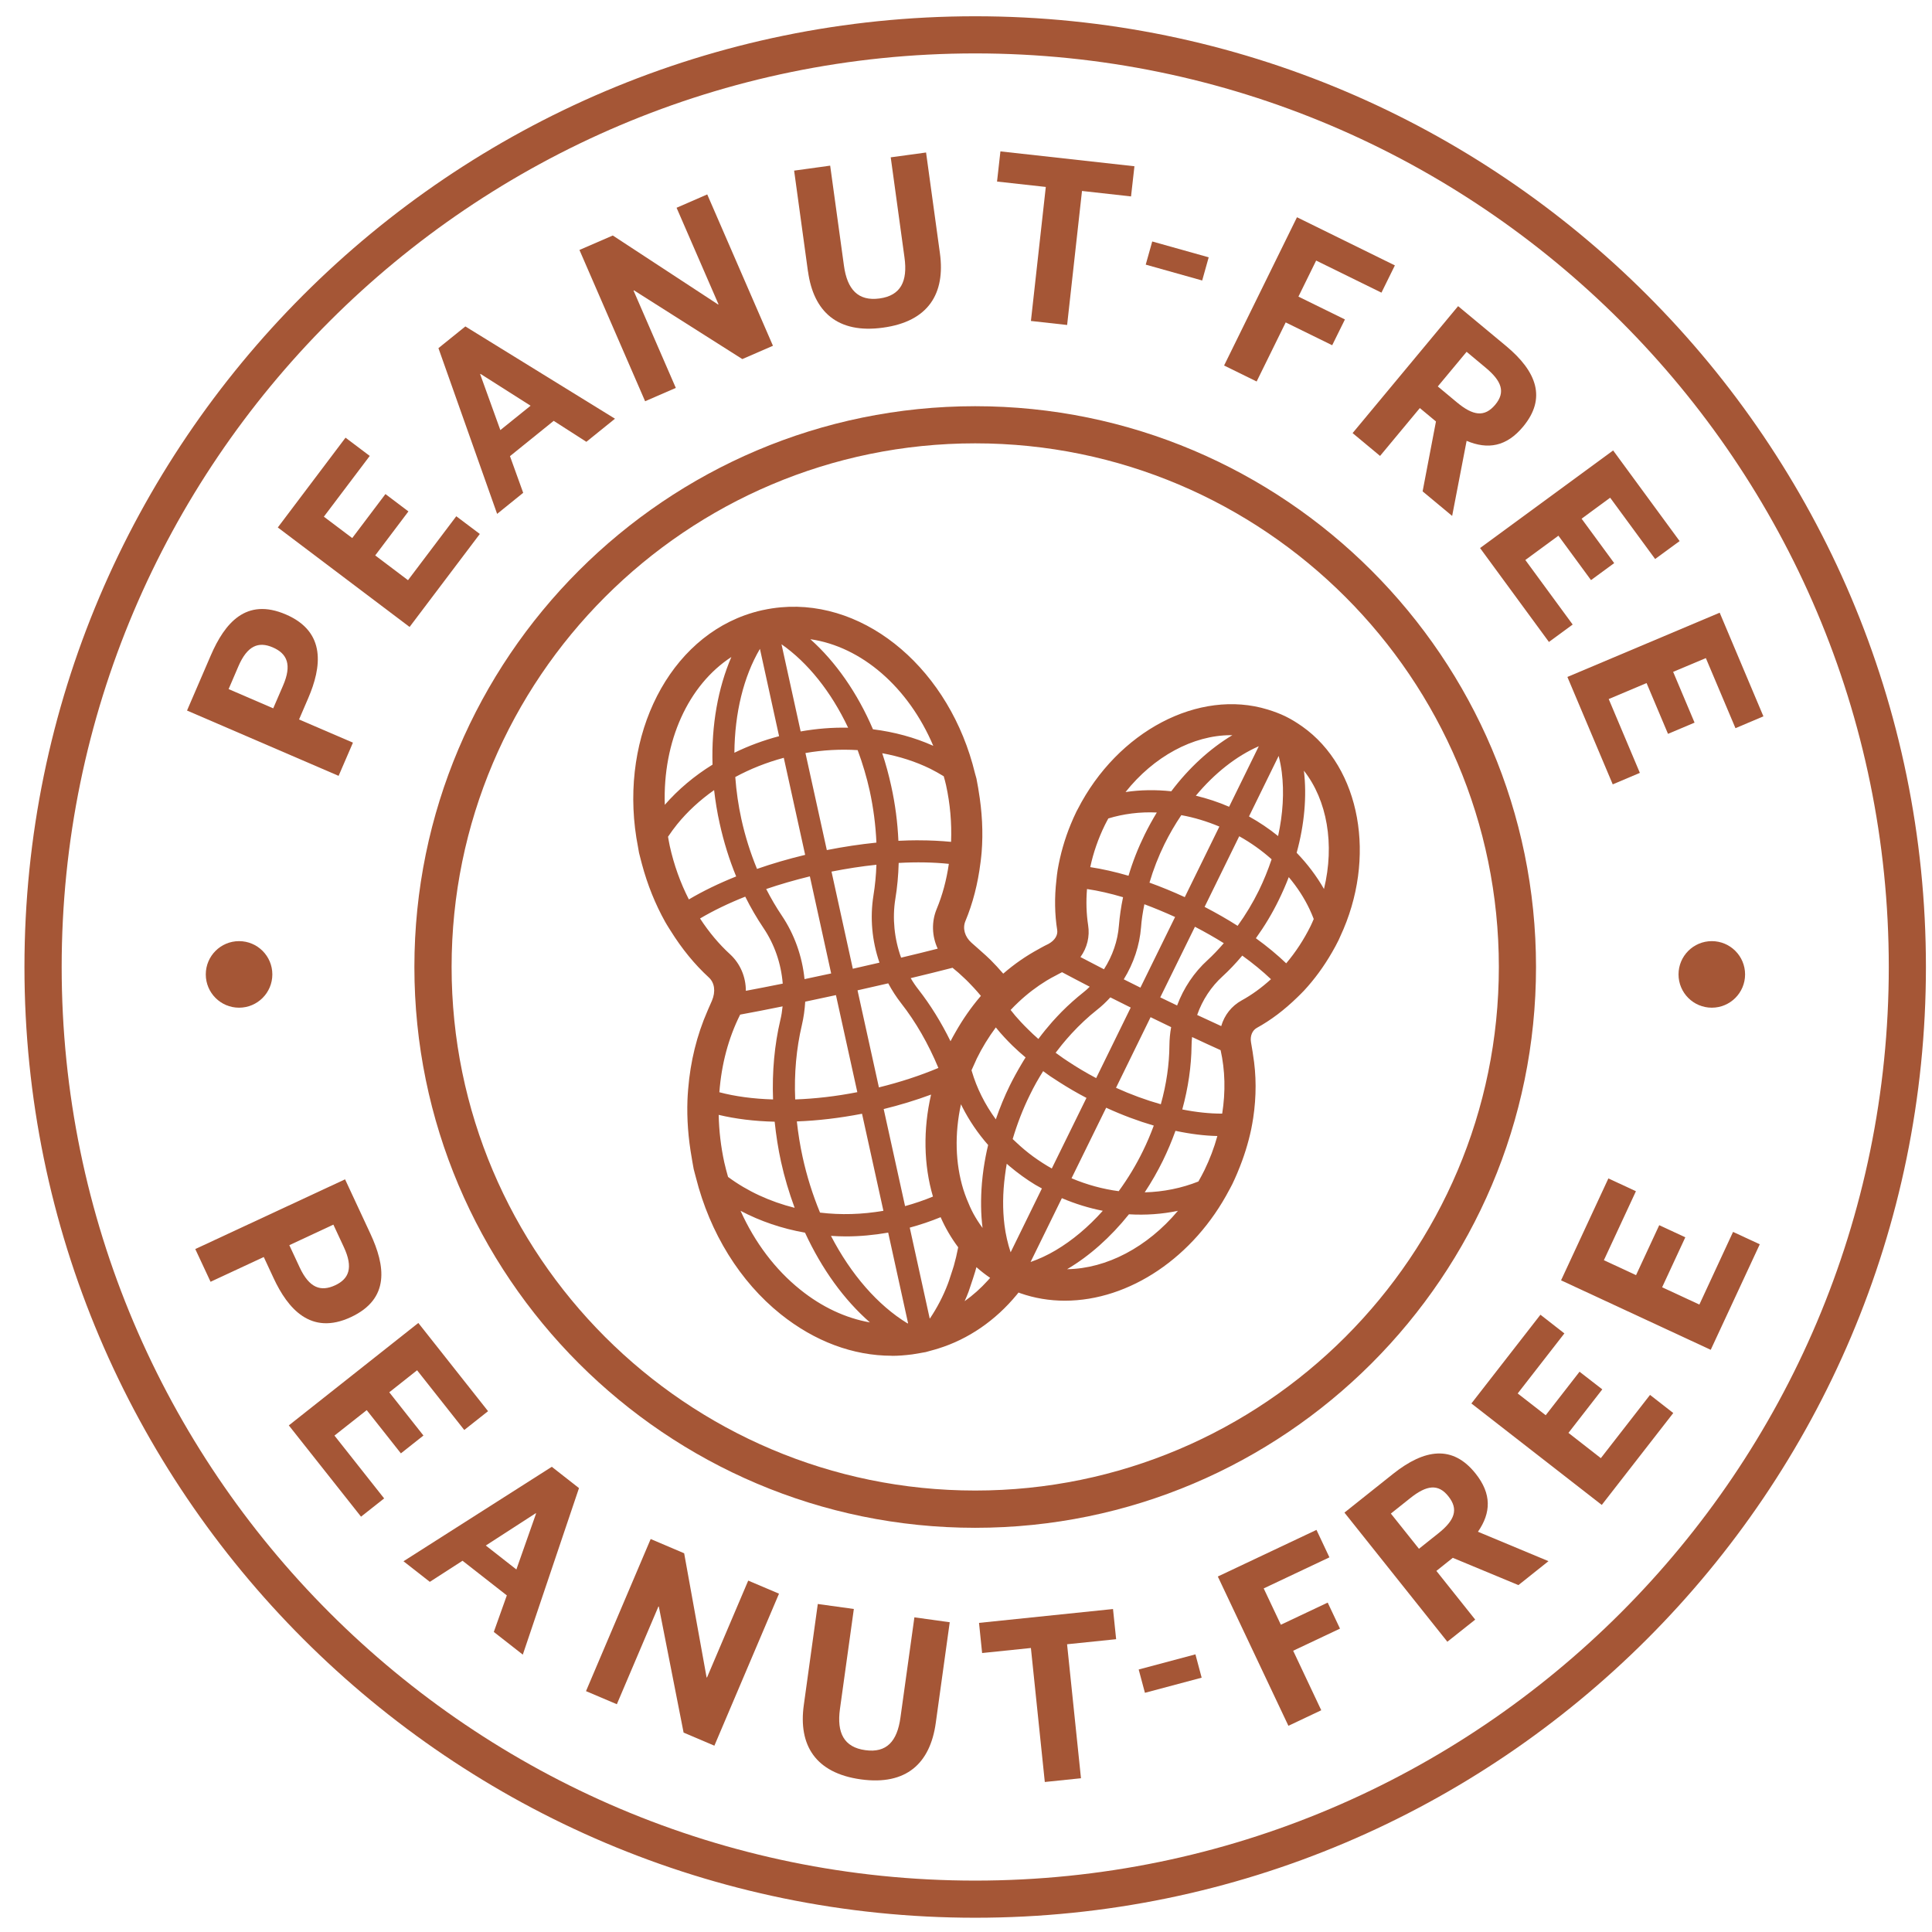 <svg xmlns="http://www.w3.org/2000/svg" fill="none" viewBox="0 0 76 76" height="76" width="76">
<g id="Group">
<path fill="#A55636" d="M38.362 75.439C17.74 75.439 0.962 58.661 0.962 38.039C0.962 17.418 17.74 0.64 38.362 0.64C58.983 0.64 75.761 17.418 75.761 38.039C75.761 58.661 58.983 75.439 38.362 75.439ZM38.362 2.101C18.546 2.101 2.426 18.224 2.426 38.039C2.426 57.855 18.549 73.978 38.362 73.978C58.175 73.978 74.3 57.855 74.3 38.039C74.3 18.224 58.177 2.101 38.362 2.101Z" id="Vector"></path>
<path fill="#A55636" d="M38.362 60.1C26.196 60.1 16.301 50.205 16.301 38.039C16.301 25.874 26.196 15.979 38.362 15.979C50.527 15.979 60.423 25.874 60.423 38.039C60.423 50.205 50.527 60.1 38.362 60.1ZM38.362 17.44C27.005 17.44 17.765 26.68 17.765 38.037C17.765 49.394 27.005 58.634 38.362 58.634C49.719 58.634 58.961 49.394 58.961 38.037C58.961 26.68 49.722 17.44 38.362 17.44Z" id="Vector_2"></path>
<g id="Group_2">
<path fill="#A55636" d="M7.687 49.132L13.574 46.392L14.57 48.531C15.155 49.788 15.354 51.089 13.802 51.813C12.219 52.551 11.315 51.462 10.765 50.284L10.376 49.448L8.283 50.422L7.682 49.135L7.687 49.132ZM11.38 48.98L11.791 49.862C12.167 50.665 12.616 50.822 13.182 50.561C13.732 50.305 13.903 49.867 13.525 49.056L13.114 48.174L11.38 48.983V48.98Z" id="Vector_3"></path>
<path fill="#A55636" d="M11.361 56.072L16.456 52.042L19.199 55.512L18.263 56.252L16.407 53.903L15.313 54.769L16.657 56.47L15.77 57.172L14.426 55.471L13.157 56.472L15.111 58.944L14.202 59.662L11.358 56.067L11.361 56.072Z" id="Vector_4"></path>
<path fill="#A55636" d="M15.874 61.415L21.706 57.7L22.776 58.538L20.566 65.089L19.425 64.196L19.937 62.759L18.195 61.396L16.908 62.226L15.871 61.415H15.874ZM19.11 60.797L20.313 61.739L21.088 59.537L21.075 59.526L19.11 60.797Z" id="Vector_5"></path>
<path fill="#A55636" d="M23.054 66.52L25.596 60.541L26.913 61.102L27.795 65.982L27.811 65.99L29.433 62.177L30.644 62.691L28.102 68.671L26.891 68.156L25.917 63.2L25.901 63.195L24.265 67.04L23.054 66.526V66.52Z" id="Vector_6"></path>
<path fill="#A55636" d="M31.62 67.07L32.17 63.097L33.588 63.293L33.041 67.231C32.913 68.162 33.196 68.733 34.04 68.847C34.876 68.964 35.295 68.499 35.422 67.56L35.97 63.622L37.36 63.815L36.81 67.781C36.59 69.362 35.654 70.243 33.863 69.996C32.072 69.748 31.4 68.643 31.62 67.07Z" id="Vector_7"></path>
<path fill="#A55636" d="M41.1 70.099L40.553 64.828L38.634 65.026L38.512 63.84L43.783 63.295L43.906 64.482L41.976 64.681L42.523 69.952L41.1 70.099Z" id="Vector_8"></path>
<path fill="#A55636" d="M45.038 66.589L44.793 65.674L47.025 65.078L47.27 65.995L45.038 66.591V66.589Z" id="Vector_9"></path>
<path fill="#A55636" d="M50.682 67.887L47.906 62.016L51.787 60.182L52.296 61.262L49.711 62.484L50.386 63.913L52.228 63.042L52.712 64.066L50.87 64.936L51.975 67.277L50.682 67.889V67.887Z" id="Vector_10"></path>
<path fill="#A55636" d="M56.934 64.58L52.887 59.502L54.794 57.983C56.044 56.987 57.146 56.837 58.044 57.964C58.684 58.767 58.656 59.507 58.139 60.255L60.913 61.412L59.731 62.354L57.149 61.281L56.504 61.796L58.031 63.712L56.931 64.585L56.934 64.58ZM55.818 60.925L56.58 60.318C57.225 59.804 57.386 59.374 56.974 58.859C56.577 58.358 56.12 58.418 55.475 58.933L54.713 59.54L55.818 60.925Z" id="Vector_11"></path>
<path fill="#A55636" d="M63.008 59.199L57.881 55.209L60.597 51.718L61.539 52.453L59.702 54.815L60.804 55.672L62.135 53.96L63.03 54.654L61.699 56.366L62.973 57.36L64.908 54.872L65.822 55.585L63.008 59.202V59.199Z" id="Vector_12"></path>
<path fill="#A55636" d="M67.295 53.098L61.408 50.365L63.27 46.356L64.353 46.86L63.093 49.573L64.358 50.161L65.27 48.196L66.296 48.672L65.384 50.638L66.849 51.318L68.174 48.46L69.225 48.947L67.295 53.1V53.098Z" id="Vector_13"></path>
</g>
<g id="Group_3">
<path fill="#A55636" d="M13.32 30.52L7.357 27.951L8.291 25.784C8.841 24.511 9.679 23.496 11.249 24.173C12.852 24.865 12.64 26.263 12.128 27.456L11.764 28.302L13.884 29.214L13.32 30.52ZM10.748 27.864L11.135 26.968C11.486 26.155 11.304 25.714 10.729 25.466C10.174 25.227 9.731 25.39 9.377 26.212L8.993 27.107L10.748 27.864Z" id="Vector_14"></path>
<path fill="#A55636" d="M16.112 24.663L10.928 20.749L13.592 17.217L14.545 17.935L12.74 20.325L13.856 21.166L15.162 19.435L16.066 20.118L14.76 21.849L16.05 22.823L17.949 20.308L18.875 21.005L16.112 24.663Z" id="Vector_15"></path>
<path fill="#A55636" d="M19.555 20.213L17.247 13.695L18.306 12.841L24.192 16.471L23.066 17.38L21.781 16.555L20.061 17.944L20.581 19.386L19.558 20.213H19.555ZM19.683 16.918L20.872 15.96L18.902 14.708L18.888 14.719L19.683 16.92V16.918Z" id="Vector_16"></path>
<path fill="#A55636" d="M25.379 15.788L22.794 9.833L24.106 9.264L28.248 11.978L28.264 11.97L26.615 8.173L27.821 7.648L30.406 13.602L29.201 14.125L24.939 11.422L24.922 11.431L26.585 15.26L25.379 15.783V15.788Z" id="Vector_17"></path>
<path fill="#A55636" d="M31.784 10.685L31.239 6.712L32.657 6.516L33.199 10.454C33.327 11.384 33.754 11.855 34.598 11.741C35.433 11.627 35.711 11.066 35.58 10.127L35.039 6.189L36.429 5.999L36.974 9.961C37.191 11.542 36.527 12.645 34.736 12.889C32.946 13.137 32.001 12.255 31.786 10.682L31.784 10.685Z" id="Vector_18"></path>
<path fill="#A55636" d="M40.554 12.626L41.139 7.354L39.221 7.142L39.354 5.955L44.626 6.54L44.492 7.727L42.563 7.512L41.978 12.784L40.554 12.626Z" id="Vector_19"></path>
<path fill="#A55636" d="M45.07 10.41L45.326 9.499L47.547 10.122L47.291 11.034L45.07 10.41Z" id="Vector_20"></path>
<path fill="#A55636" d="M48.154 14.376L51.02 8.546L54.871 10.44L54.343 11.512L51.774 10.25L51.077 11.668L52.906 12.566L52.405 13.581L50.576 12.683L49.433 15.007L48.148 14.376H48.154Z" id="Vector_21"></path>
<path fill="#A55636" d="M53.205 17.04L57.358 12.043L59.236 13.603C60.466 14.623 60.836 15.674 59.916 16.782C59.261 17.571 58.529 17.693 57.693 17.342L57.124 20.295L55.962 19.329L56.487 16.58L55.853 16.052L54.288 17.935L53.208 17.037L53.205 17.04ZM56.561 15.203L57.309 15.826C57.943 16.354 58.398 16.425 58.82 15.919C59.231 15.426 59.075 14.991 58.441 14.463L57.693 13.839L56.558 15.203H56.561Z" id="Vector_22"></path>
<path fill="#A55636" d="M58.221 21.56L63.457 17.72L66.072 21.285L65.109 21.99L63.34 19.579L62.216 20.404L63.498 22.151L62.586 22.82L61.304 21.073L60.003 22.029L61.865 24.568L60.931 25.253L58.223 21.56H58.221Z" id="Vector_23"></path>
<path fill="#A55636" d="M61.661 26.628L67.648 24.102L69.368 28.179L68.269 28.645L67.104 25.888L65.817 26.429L66.66 28.427L65.615 28.868L64.772 26.87L63.283 27.499L64.508 30.403L63.441 30.855L61.658 26.631L61.661 26.628Z" id="Vector_24"></path>
</g>
<path fill="#A55636" d="M9.404 39.64C10.127 39.64 10.713 39.054 10.713 38.331C10.713 37.608 10.127 37.022 9.404 37.022C8.681 37.022 8.095 37.608 8.095 38.331C8.095 39.054 8.681 39.64 9.404 39.64Z" id="Vector_25"></path>
<path fill="#A55636" d="M67.338 39.64C68.061 39.64 68.647 39.054 68.647 38.331C68.647 37.608 68.061 37.022 67.338 37.022C66.615 37.022 66.029 37.608 66.029 38.331C66.029 39.054 66.615 39.64 67.338 39.64Z" id="Vector_26"></path>
<g id="Group_4">
<path fill="#A55636" d="M51.094 28.767C50.912 28.637 50.719 28.517 50.515 28.413C50.501 28.408 50.49 28.397 50.477 28.392C50.466 28.386 50.455 28.384 50.444 28.378C50.234 28.277 50.02 28.198 49.799 28.133C47.222 27.346 44.152 28.911 42.625 31.902C42.603 31.943 42.581 31.981 42.56 32.022C42.478 32.185 42.407 32.354 42.337 32.52C42.105 33.086 41.936 33.669 41.841 34.257C41.819 34.39 41.806 34.523 41.789 34.659C41.719 35.299 41.724 35.936 41.819 36.548C41.868 36.856 41.694 37.155 41.392 37.318C41.379 37.327 41.368 37.337 41.351 37.346C41.221 37.405 41.098 37.476 40.97 37.544C40.423 37.841 39.912 38.208 39.441 38.641C39.239 38.393 39.027 38.154 38.804 37.931C38.69 37.816 38.567 37.708 38.447 37.599C38.439 37.59 38.431 37.585 38.423 37.577C38.319 37.487 38.221 37.389 38.113 37.305C38.094 37.291 38.08 37.275 38.064 37.258C37.732 36.962 37.612 36.524 37.767 36.148C38.058 35.449 38.249 34.695 38.344 33.914C38.36 33.78 38.379 33.647 38.39 33.511C38.45 32.73 38.409 31.927 38.27 31.13C38.246 30.98 38.221 30.833 38.189 30.683C38.172 30.612 38.151 30.547 38.134 30.479C37.179 26.538 33.995 23.841 30.743 24.127C30.52 24.146 30.294 24.179 30.07 24.228C30.065 24.228 30.059 24.228 30.051 24.23C30.046 24.23 30.038 24.233 30.032 24.236C29.809 24.285 29.591 24.35 29.379 24.426C26.312 25.531 24.548 29.317 25.332 33.293C25.346 33.364 25.354 33.432 25.37 33.5C25.403 33.647 25.444 33.794 25.485 33.938C25.694 34.719 25.991 35.468 26.375 36.151C26.44 36.271 26.513 36.382 26.587 36.496C27 37.163 27.488 37.77 28.046 38.282C28.345 38.557 28.421 39.006 28.244 39.414C28.236 39.436 28.228 39.458 28.217 39.477C28.154 39.602 28.103 39.735 28.046 39.863C27.637 40.794 27.387 41.803 27.305 42.857C27.294 42.998 27.281 43.14 27.278 43.284C27.251 44.016 27.308 44.764 27.441 45.51C27.466 45.652 27.485 45.793 27.518 45.938C27.542 46.046 27.575 46.153 27.602 46.261C28.141 48.395 29.281 50.251 30.854 51.514C32.152 52.556 33.622 53.101 35.089 53.098C35.345 53.098 35.601 53.076 35.856 53.044C35.957 53.03 36.058 53.014 36.159 52.995C36.229 52.981 36.297 52.975 36.368 52.959C36.442 52.943 36.51 52.916 36.583 52.897C36.673 52.872 36.76 52.848 36.847 52.82C38.02 52.456 39.03 51.74 39.822 50.776C39.882 50.703 39.941 50.632 39.999 50.556C40.075 50.586 40.148 50.621 40.225 50.648C40.763 50.836 41.327 50.929 41.896 50.929C44.288 50.929 46.781 49.326 48.163 46.686C48.202 46.615 48.24 46.544 48.275 46.474C48.354 46.313 48.422 46.15 48.49 45.986C48.713 45.459 48.882 44.917 48.996 44.373C49.026 44.228 49.051 44.084 49.072 43.94C49.198 43.121 49.198 42.304 49.067 41.515C49.042 41.371 49.023 41.227 48.991 41.085C48.988 41.069 48.991 41.052 48.988 41.036C48.931 40.699 49.062 40.377 49.334 40.228C49.878 39.928 50.387 39.542 50.847 39.093C50.942 39 51.037 38.908 51.13 38.81C51.535 38.372 51.897 37.879 52.202 37.348C52.292 37.193 52.379 37.033 52.458 36.869C52.48 36.826 52.496 36.782 52.515 36.739C53.938 33.701 53.296 30.321 51.097 28.767H51.094ZM50.656 30.348C50.773 31.279 50.689 32.292 50.419 33.309C49.946 32.89 49.41 32.523 48.825 32.218L50.313 29.181C50.338 29.195 50.362 29.208 50.387 29.224C50.509 29.567 50.602 29.943 50.654 30.351L50.656 30.348ZM37.748 49.862C37.715 49.974 37.675 50.08 37.639 50.189C37.596 50.322 37.555 50.458 37.506 50.589C37.293 51.144 37.029 51.631 36.733 52.061C36.624 52.099 36.51 52.129 36.395 52.159L35.508 48.126C36.074 47.99 36.613 47.804 37.125 47.579C37.334 48.101 37.606 48.583 37.944 49.01C37.889 49.301 37.824 49.587 37.745 49.862H37.748ZM31.32 40.263C31.401 39.92 31.445 39.566 31.45 39.213C31.946 39.109 32.484 38.995 33.064 38.867L34.006 43.145C32.98 43.358 31.984 43.469 31.058 43.485C30.993 42.367 31.08 41.276 31.32 40.263ZM37.239 37.471C36.657 37.62 36.006 37.781 35.304 37.947C34.967 37.125 34.847 36.211 34.988 35.334C35.073 34.815 35.116 34.278 35.122 33.729C36.014 33.669 36.85 33.685 37.59 33.778C37.506 34.502 37.331 35.204 37.062 35.849C36.836 36.388 36.915 36.989 37.242 37.471H37.239ZM34.485 43.453C35.375 43.246 36.205 42.985 36.964 42.677C36.512 44.253 36.537 45.842 36.983 47.2C36.491 47.421 35.971 47.598 35.424 47.731L34.482 43.453H34.485ZM34.398 43.058L33.456 38.78C34.006 38.657 34.542 38.535 35.065 38.415C35.22 38.736 35.407 39.038 35.628 39.316C36.248 40.111 36.771 41.031 37.176 42.038C37.16 42.081 37.147 42.127 37.13 42.171C36.308 42.527 35.386 42.83 34.398 43.058ZM34.907 38.04C34.419 38.154 33.905 38.271 33.372 38.388L32.43 34.11C33.211 33.946 33.981 33.829 34.716 33.764C34.708 34.278 34.667 34.782 34.588 35.269C34.438 36.197 34.558 37.166 34.904 38.04H34.907ZM32.343 33.715L31.401 29.437C32.242 29.271 33.083 29.222 33.897 29.287C34.115 29.848 34.297 30.438 34.436 31.059C34.605 31.826 34.694 32.602 34.713 33.358C33.949 33.426 33.151 33.546 32.343 33.715ZM31.317 29.042L30.416 24.938C30.454 24.933 30.489 24.924 30.528 24.919C31.807 25.684 32.961 27.08 33.734 28.871C32.942 28.824 32.131 28.879 31.317 29.039V29.042ZM30.024 25.028L30.925 29.129C30.119 29.322 29.357 29.614 28.661 29.989C28.612 28.041 29.072 26.291 29.913 25.06C29.951 25.05 29.986 25.039 30.024 25.028ZM31.012 29.524L31.954 33.802C31.148 33.987 30.375 34.213 29.651 34.472C29.349 33.775 29.107 33.035 28.938 32.267C28.802 31.647 28.721 31.034 28.682 30.433C29.393 30.033 30.177 29.722 31.012 29.521V29.524ZM32.038 34.194L32.98 38.472C32.444 38.589 31.932 38.698 31.439 38.799C31.385 37.86 31.088 36.929 30.563 36.151C30.288 35.743 30.038 35.302 29.815 34.836C30.511 34.589 31.257 34.371 32.035 34.191L32.038 34.194ZM34.09 43.537L35.032 47.815C34.03 48.014 33.04 48.041 32.101 47.913C31.788 47.181 31.532 46.392 31.347 45.556C31.224 44.996 31.143 44.438 31.091 43.883C32.03 43.864 33.042 43.749 34.09 43.532V43.537ZM33.276 48.401C33.881 48.401 34.498 48.338 35.119 48.215L36.003 52.246C35.884 52.268 35.767 52.29 35.647 52.303C34.33 51.525 33.135 50.129 32.288 48.343C32.612 48.379 32.939 48.403 33.274 48.403L33.276 48.401ZM37.81 47.241C37.761 47.116 37.713 46.988 37.675 46.857C37.342 45.774 37.307 44.531 37.601 43.273C37.645 43.088 37.694 42.9 37.751 42.715C37.84 42.963 37.947 43.208 38.069 43.447C38.347 43.992 38.703 44.509 39.133 44.985C39.046 45.328 38.981 45.668 38.932 46.008C38.905 46.196 38.883 46.384 38.867 46.572C38.818 47.157 38.82 47.728 38.888 48.278C38.924 48.558 38.978 48.82 39.043 49.075C38.826 48.877 38.627 48.659 38.45 48.422C38.319 48.245 38.202 48.06 38.096 47.864C37.987 47.666 37.895 47.459 37.813 47.244L37.81 47.241ZM43.621 38.94C43.999 39.134 44.391 39.327 44.791 39.526L43.221 42.726C42.745 42.484 42.293 42.22 41.877 41.942C41.754 41.861 41.634 41.776 41.517 41.692C41.408 41.616 41.305 41.537 41.202 41.458C41.327 41.284 41.455 41.115 41.588 40.952C41.713 40.797 41.844 40.647 41.977 40.5C42.301 40.146 42.644 39.822 43.003 39.539C43.229 39.362 43.436 39.158 43.621 38.938V38.94ZM44.843 35.264C45.398 35.457 45.967 35.691 46.539 35.96L44.968 39.161C44.582 38.97 44.212 38.788 43.866 38.611C44.307 37.977 44.587 37.226 44.647 36.456C44.677 36.064 44.751 35.664 44.84 35.261L44.843 35.264ZM49.951 29.001L48.46 32.041C47.853 31.761 47.235 31.568 46.62 31.451C47.57 30.21 48.729 29.339 49.873 28.969C49.9 28.98 49.924 28.99 49.949 29.001H49.951ZM48.286 32.401L46.715 35.601C46.117 35.315 45.518 35.07 44.936 34.872C45.096 34.276 45.317 33.682 45.6 33.108C45.828 32.643 46.087 32.213 46.364 31.81C47.004 31.913 47.652 32.107 48.286 32.398V32.401ZM41.218 41.98C41.289 42.032 41.359 42.084 41.433 42.136C41.547 42.214 41.67 42.291 41.792 42.37C42.184 42.62 42.603 42.862 43.047 43.085L41.67 45.891L41.477 46.286C41.278 46.182 41.087 46.071 40.902 45.954C40.636 45.782 40.38 45.597 40.143 45.399C40.039 45.312 39.941 45.222 39.843 45.132C39.754 45.048 39.661 44.963 39.574 44.876C39.751 44.242 39.988 43.605 40.295 42.982C40.38 42.808 40.469 42.639 40.562 42.473C40.69 42.242 40.829 42.019 40.97 41.801C41.049 41.861 41.134 41.92 41.218 41.98ZM39.566 45.423C39.664 45.513 39.762 45.605 39.865 45.693C40.17 45.951 40.499 46.191 40.853 46.406C40.998 46.493 41.147 46.572 41.3 46.651L39.835 49.636C39.805 49.62 39.778 49.603 39.748 49.587C39.697 49.557 39.645 49.53 39.593 49.5C39.452 49.114 39.343 48.689 39.286 48.226C39.204 47.587 39.215 46.909 39.302 46.218C39.329 46.008 39.362 45.799 39.405 45.586C39.422 45.499 39.446 45.415 39.465 45.328C39.498 45.361 39.533 45.393 39.566 45.426V45.423ZM40.434 49.911C40.352 49.881 40.273 49.846 40.195 49.813L41.506 47.138L41.659 46.83C42.369 47.157 43.101 47.369 43.825 47.47C43.178 48.259 42.44 48.915 41.648 49.383C41.245 49.62 40.845 49.794 40.453 49.919C40.448 49.919 40.442 49.914 40.434 49.911ZM41.836 46.465L43.406 43.265C44.187 43.635 44.957 43.921 45.692 44.117C45.545 44.539 45.374 44.961 45.172 45.374C44.868 45.997 44.511 46.574 44.116 47.105C43.357 47.023 42.584 46.808 41.836 46.465ZM43.583 42.903L45.153 39.702C45.575 39.909 45.967 40.1 46.332 40.271C46.272 40.551 46.236 40.837 46.234 41.123C46.226 41.969 46.084 42.849 45.823 43.722C45.099 43.532 44.34 43.257 43.583 42.9V42.903ZM45.33 39.34L46.901 36.14C47.483 36.434 48.014 36.739 48.493 37.049C48.231 37.367 47.956 37.669 47.665 37.936C47.094 38.456 46.672 39.136 46.438 39.874C46.087 39.708 45.717 39.528 45.33 39.34ZM47.078 35.778L48.648 32.577C49.257 32.896 49.813 33.288 50.292 33.734C50.142 34.205 49.96 34.673 49.734 35.136C49.453 35.71 49.119 36.246 48.746 36.739C48.237 36.404 47.679 36.083 47.078 35.778ZM48.419 28.686C48.705 28.686 48.988 28.715 49.266 28.778C48.158 29.262 47.072 30.163 46.182 31.377C45.33 31.268 44.503 31.317 43.738 31.502C44.914 29.739 46.707 28.688 48.419 28.688V28.686ZM43.248 32.357C43.308 32.234 43.371 32.117 43.436 32C44.19 31.753 45.039 31.671 45.915 31.753C45.67 32.12 45.442 32.515 45.238 32.928C44.949 33.516 44.718 34.129 44.552 34.741C43.869 34.526 43.213 34.382 42.611 34.306C42.728 33.642 42.941 32.983 43.248 32.354V32.357ZM42.576 36.428C42.489 35.87 42.486 35.291 42.554 34.708C43.142 34.782 43.782 34.923 44.451 35.136C44.35 35.571 44.282 36.004 44.25 36.428C44.193 37.147 43.926 37.846 43.507 38.431C43.001 38.173 42.543 37.936 42.135 37.716C42.481 37.378 42.652 36.907 42.579 36.428H42.576ZM39.901 39.251C40.257 38.916 40.638 38.622 41.044 38.377C41.169 38.301 41.297 38.233 41.425 38.165C41.506 38.121 41.588 38.075 41.672 38.034C41.708 38.018 41.738 37.996 41.773 37.977C42.228 38.222 42.726 38.48 43.248 38.75C43.096 38.921 42.932 39.082 42.753 39.223C42.467 39.449 42.19 39.697 41.925 39.964C41.803 40.089 41.683 40.217 41.566 40.347C41.34 40.603 41.125 40.873 40.921 41.156C40.91 41.172 40.897 41.188 40.883 41.205C40.663 41.022 40.461 40.837 40.271 40.652C40.173 40.557 40.08 40.462 39.993 40.367C39.789 40.146 39.604 39.926 39.449 39.708C39.593 39.547 39.743 39.395 39.898 39.248L39.901 39.251ZM39.686 40.652C39.773 40.748 39.868 40.843 39.963 40.938C39.98 40.954 39.993 40.968 40.007 40.984C40.206 41.175 40.423 41.365 40.652 41.553C40.565 41.687 40.48 41.82 40.396 41.959C40.233 42.233 40.075 42.514 39.931 42.808C39.653 43.371 39.433 43.948 39.258 44.525C38.668 43.823 38.243 43.034 38.004 42.212C37.993 42.171 37.982 42.13 37.971 42.089C38.028 41.95 38.091 41.812 38.154 41.673C38.175 41.629 38.192 41.586 38.211 41.542C38.48 40.992 38.807 40.489 39.171 40.032C39.324 40.239 39.49 40.445 39.68 40.652H39.686ZM38.08 38.29C38.151 38.355 38.219 38.421 38.287 38.489C38.355 38.557 38.42 38.627 38.486 38.698C38.63 38.853 38.766 39.014 38.899 39.18C38.847 39.237 38.796 39.289 38.747 39.346C38.385 39.768 38.064 40.233 37.781 40.734C37.694 40.886 37.606 41.041 37.528 41.202C37.492 41.276 37.465 41.349 37.429 41.422C37.416 41.452 37.402 41.482 37.389 41.512C36.994 40.617 36.51 39.789 35.944 39.066C35.761 38.834 35.606 38.581 35.47 38.317C36.205 38.143 36.899 37.971 37.536 37.806C37.568 37.835 37.596 37.868 37.631 37.895C37.786 38.018 37.933 38.154 38.077 38.29H38.08ZM37.443 30.844C37.628 31.69 37.691 32.547 37.631 33.377C36.874 33.282 36.023 33.266 35.116 33.326C35.097 32.55 35.002 31.758 34.83 30.974C34.705 30.406 34.545 29.861 34.354 29.341C35.181 29.453 35.974 29.682 36.695 30.035C36.918 30.144 37.125 30.264 37.326 30.392C37.367 30.542 37.41 30.691 37.443 30.846V30.844ZM31.219 24.864C33.725 24.864 36.131 26.87 37.152 29.826C37.059 29.774 36.97 29.72 36.872 29.671C36.044 29.265 35.133 29.009 34.18 28.906C33.456 27.156 32.384 25.744 31.162 24.867C31.181 24.867 31.203 24.864 31.222 24.864H31.219ZM29.311 25.281C28.574 26.59 28.192 28.315 28.269 30.204C27.447 30.7 26.726 31.312 26.146 32.028C26.078 32.112 26.021 32.199 25.958 32.283C25.645 29.154 27.009 26.315 29.311 25.281ZM26.119 33.331C26.083 33.176 26.061 33.021 26.037 32.866C26.165 32.667 26.304 32.471 26.459 32.281C26.965 31.657 27.588 31.119 28.293 30.67C28.337 31.222 28.421 31.785 28.546 32.354C28.718 33.138 28.965 33.897 29.273 34.61C28.424 34.937 27.659 35.31 27.011 35.713C26.611 34.983 26.306 34.18 26.121 33.334L26.119 33.331ZM27.215 36.056C27.85 35.661 28.598 35.296 29.436 34.975C29.67 35.47 29.937 35.941 30.231 36.377C30.726 37.111 31.001 37.993 31.042 38.88C30.334 39.025 29.678 39.153 29.085 39.261C29.178 38.687 28.995 38.11 28.568 37.716C28.051 37.242 27.602 36.679 27.218 36.056H27.215ZM28.903 39.817C28.922 39.781 28.933 39.743 28.949 39.705C29.542 39.596 30.236 39.463 31.042 39.297C31.031 39.591 30.996 39.885 30.928 40.17C30.683 41.216 30.593 42.337 30.655 43.488C29.676 43.477 28.789 43.358 28.054 43.137C28.119 41.956 28.399 40.824 28.903 39.817ZM28.266 45.772C28.103 45.029 28.029 44.283 28.037 43.551C28.799 43.768 29.698 43.886 30.688 43.894C30.74 44.473 30.824 45.061 30.952 45.646C31.121 46.416 31.355 47.146 31.633 47.834C30.435 47.603 29.341 47.121 28.438 46.441C28.372 46.221 28.312 46 28.263 45.772H28.266ZM31.336 50.915C30.144 49.96 29.221 48.624 28.655 47.081C29.581 47.677 30.661 48.093 31.828 48.281C32.618 50.031 33.734 51.438 34.988 52.331C33.728 52.303 32.465 51.822 31.339 50.915H31.336ZM37.372 51.8C37.56 51.468 37.737 51.117 37.884 50.73C37.933 50.602 37.971 50.469 38.015 50.338C38.058 50.21 38.102 50.085 38.14 49.952C38.192 49.77 38.235 49.579 38.276 49.391C38.54 49.666 38.834 49.916 39.158 50.126C39.204 50.156 39.256 50.18 39.305 50.21C39.22 50.319 39.13 50.423 39.038 50.523C38.556 51.054 37.998 51.489 37.372 51.797V51.8ZM41.136 50.096C41.373 49.993 41.613 49.87 41.852 49.729C42.75 49.198 43.586 48.441 44.301 47.522C44.489 47.535 44.674 47.546 44.859 47.546C45.581 47.546 46.283 47.437 46.936 47.23C45.464 49.334 43.178 50.453 41.134 50.096H41.136ZM47.586 46.136C47.497 46.319 47.401 46.49 47.301 46.661C46.476 47.007 45.548 47.173 44.587 47.135C44.936 46.642 45.257 46.117 45.534 45.551C45.749 45.11 45.932 44.664 46.087 44.212C46.781 44.373 47.439 44.457 48.03 44.457C48.084 44.457 48.136 44.452 48.191 44.452C48.054 45.02 47.856 45.589 47.586 46.136ZM48.278 44.038C47.668 44.062 46.963 43.989 46.215 43.82C46.487 42.917 46.631 42.008 46.639 41.129C46.639 40.903 46.669 40.674 46.71 40.451C47.284 40.723 47.791 40.957 48.226 41.15C48.231 41.186 48.234 41.218 48.242 41.254C48.446 42.146 48.449 43.093 48.278 44.038ZM48.961 39.558C48.533 39.792 48.267 40.217 48.212 40.696C47.791 40.505 47.322 40.29 46.808 40.048C47.015 39.357 47.404 38.717 47.938 38.233C48.253 37.944 48.547 37.618 48.83 37.272C49.434 37.691 49.941 38.113 50.341 38.516C49.922 38.927 49.459 39.281 48.964 39.556L48.961 39.558ZM51.767 36.535C51.459 37.163 51.065 37.737 50.613 38.236C50.194 37.811 49.679 37.381 49.081 36.965C49.462 36.456 49.804 35.903 50.093 35.312C50.294 34.899 50.468 34.48 50.613 34.055C51.07 34.542 51.451 35.081 51.726 35.664C51.805 35.827 51.873 35.993 51.933 36.156C51.878 36.281 51.827 36.409 51.767 36.532V36.535ZM52.14 35.612C52.12 35.571 52.11 35.533 52.091 35.492C51.764 34.806 51.307 34.172 50.746 33.614C51.073 32.479 51.187 31.342 51.054 30.299C51.024 30.052 50.975 29.818 50.918 29.592C52.431 30.868 52.921 33.277 52.14 35.612Z" id="Vector_27"></path>
<path fill="#A55636" d="M35.086 53.332C33.556 53.332 32.046 52.766 30.709 51.696C29.109 50.415 27.925 48.504 27.375 46.319L27.34 46.188C27.321 46.123 27.305 46.057 27.288 45.989C27.269 45.891 27.253 45.799 27.237 45.704L27.212 45.554C27.073 44.776 27.016 44.008 27.043 43.276C27.046 43.156 27.057 43.034 27.065 42.911L27.071 42.838C27.158 41.757 27.411 40.726 27.83 39.768L27.879 39.654C27.92 39.558 27.96 39.463 28.004 39.37C28.162 38.998 28.108 38.657 27.884 38.451C27.326 37.939 26.823 37.324 26.382 36.616L26.306 36.496C26.259 36.418 26.208 36.341 26.164 36.26C25.778 35.568 25.47 34.806 25.253 33.995L25.22 33.87C25.19 33.764 25.163 33.655 25.138 33.549L25.1 33.331C24.3 29.279 26.104 25.354 29.297 24.203C29.523 24.122 29.751 24.056 29.977 24.005L30.034 23.994C30.249 23.947 30.483 23.912 30.718 23.89C34.13 23.585 37.383 26.402 38.354 30.422L38.411 30.626C38.436 30.751 38.458 30.874 38.479 30.996L38.493 31.089C38.635 31.922 38.678 32.741 38.615 33.527C38.607 33.639 38.591 33.751 38.58 33.859L38.569 33.941C38.466 34.768 38.267 35.538 37.976 36.235C37.859 36.516 37.951 36.848 38.213 37.082C38.332 37.185 38.409 37.253 38.487 37.324L38.572 37.4C38.724 37.533 38.847 37.645 38.967 37.762C39.133 37.928 39.298 38.108 39.465 38.301C39.897 37.925 40.365 37.602 40.858 37.335L40.95 37.283C41.048 37.229 41.147 37.177 41.25 37.128C41.498 36.989 41.62 36.785 41.587 36.581C41.489 35.966 41.478 35.307 41.555 34.63C41.568 34.488 41.585 34.352 41.606 34.216C41.71 33.609 41.881 33.008 42.118 32.431C42.189 32.256 42.265 32.088 42.347 31.919C42.36 31.889 42.377 31.862 42.393 31.834C43.966 28.759 47.164 27.085 49.864 27.91C50.122 27.989 50.343 28.073 50.544 28.169C50.585 28.188 50.604 28.196 50.62 28.207C50.811 28.302 51.004 28.422 51.227 28.577C53.527 30.201 54.166 33.756 52.721 36.839C52.689 36.916 52.675 36.946 52.659 36.978C52.577 37.144 52.49 37.307 52.397 37.465C52.079 38.018 51.709 38.524 51.295 38.97C51.214 39.057 51.127 39.139 51.042 39.224C50.514 39.738 49.989 40.133 49.439 40.435C49.26 40.535 49.17 40.756 49.211 40.998C49.238 41.15 49.257 41.267 49.276 41.387L49.289 41.48C49.425 42.293 49.425 43.134 49.298 43.978C49.273 44.125 49.251 44.275 49.219 44.422C49.104 44.969 48.93 45.527 48.699 46.079L48.669 46.153C48.609 46.294 48.546 46.438 48.478 46.577C48.454 46.629 48.424 46.683 48.394 46.738L48.361 46.798C46.971 49.451 44.431 51.166 41.887 51.166C41.285 51.166 40.697 51.068 40.142 50.874C40.118 50.866 40.09 50.855 40.066 50.845L40.001 50.926C39.16 51.947 38.093 52.679 36.914 53.046C36.822 53.076 36.729 53.101 36.64 53.125L36.561 53.147C36.514 53.163 36.463 53.177 36.414 53.188C36.367 53.199 36.321 53.204 36.275 53.212L36.199 53.226C36.095 53.245 35.992 53.261 35.886 53.278C35.589 53.316 35.328 53.335 35.088 53.335H35.086V53.332ZM31.215 24.337C31.066 24.337 30.916 24.342 30.764 24.356C30.549 24.375 30.334 24.407 30.119 24.454C29.877 24.508 29.667 24.571 29.457 24.644C26.48 25.719 24.806 29.415 25.563 33.244L25.598 33.451C25.62 33.549 25.647 33.65 25.674 33.748L25.71 33.876C25.917 34.651 26.211 35.375 26.578 36.034C26.619 36.107 26.662 36.178 26.706 36.249L26.785 36.374C27.198 37.041 27.675 37.626 28.203 38.108C28.578 38.451 28.676 39 28.456 39.507C28.442 39.542 28.437 39.561 28.423 39.586C28.385 39.667 28.347 39.754 28.309 39.841L28.257 39.958C27.86 40.867 27.618 41.85 27.539 42.876L27.53 42.949C27.522 43.064 27.514 43.178 27.512 43.292C27.487 43.994 27.539 44.727 27.672 45.472L27.699 45.633C27.713 45.717 27.727 45.804 27.745 45.889C27.759 45.946 27.776 46.006 27.792 46.066L27.83 46.207C28.355 48.294 29.482 50.115 31.003 51.334C32.255 52.339 33.665 52.869 35.086 52.869H35.088C35.309 52.869 35.548 52.853 35.826 52.818C35.921 52.804 36.016 52.788 36.114 52.772L36.207 52.758C36.242 52.752 36.278 52.747 36.313 52.739C36.351 52.731 36.386 52.72 36.422 52.709L36.52 52.679C36.607 52.657 36.691 52.633 36.776 52.605C37.87 52.265 38.858 51.585 39.636 50.635L39.916 50.281L40.169 50.385C40.21 50.404 40.251 50.42 40.295 50.436C40.801 50.613 41.337 50.703 41.887 50.703C44.26 50.703 46.636 49.087 47.948 46.585L47.983 46.52C48.008 46.474 48.032 46.43 48.054 46.381C48.122 46.248 48.179 46.112 48.233 45.978L48.263 45.905C48.484 45.382 48.65 44.854 48.756 44.337C48.783 44.199 48.808 44.057 48.827 43.916C48.949 43.118 48.949 42.329 48.824 41.564L48.808 41.469C48.791 41.36 48.775 41.254 48.751 41.148L48.742 41.072C48.666 40.644 48.849 40.23 49.205 40.035C49.719 39.752 50.212 39.384 50.669 38.938C50.789 38.821 50.868 38.745 50.944 38.663C51.336 38.241 51.684 37.765 51.984 37.245C52.071 37.093 52.153 36.94 52.231 36.779L52.289 36.654C53.641 33.77 53.064 30.468 50.947 28.971C50.745 28.83 50.571 28.724 50.397 28.637L50.432 28.392L50.329 28.604C50.155 28.52 49.953 28.443 49.717 28.37C47.245 27.613 44.271 29.184 42.82 32.022L42.758 32.139C42.679 32.3 42.608 32.46 42.54 32.624C42.317 33.168 42.154 33.734 42.058 34.308C42.039 34.436 42.023 34.564 42.012 34.692C41.938 35.337 41.949 35.95 42.039 36.526C42.102 36.929 41.887 37.327 41.492 37.539L41.435 37.572C41.345 37.612 41.255 37.661 41.166 37.71L41.068 37.762C40.54 38.048 40.041 38.404 39.587 38.823L39.402 38.992L39.244 38.799C39.043 38.546 38.833 38.315 38.626 38.108C38.512 37.996 38.395 37.89 38.278 37.786L38.164 37.686C38.096 37.623 38.025 37.558 37.951 37.501L37.9 37.452C37.48 37.076 37.342 36.537 37.538 36.069C37.813 35.413 38 34.681 38.098 33.897L38.109 33.816C38.123 33.712 38.134 33.609 38.142 33.503C38.202 32.757 38.164 31.973 38.028 31.179L38.011 31.086C37.992 30.969 37.973 30.855 37.949 30.74L37.897 30.544C37.023 26.93 34.196 24.35 31.205 24.35L31.215 24.337ZM35.742 52.578L34.979 52.562C33.657 52.535 32.345 52.029 31.188 51.098C29.974 50.123 29.022 48.763 28.434 47.16L28.192 46.504L28.219 46.52L28.214 46.504C28.148 46.278 28.088 46.052 28.034 45.821C27.871 45.075 27.792 44.31 27.8 43.545V43.24H27.811L27.816 43.121C27.884 41.88 28.178 40.731 28.69 39.708L28.804 39.49L28.848 39.224C28.929 38.717 28.761 38.219 28.401 37.885C27.882 37.411 27.416 36.834 27.011 36.175L26.924 36.034H26.921L26.801 35.819C26.385 35.062 26.077 34.24 25.887 33.378C25.86 33.252 25.84 33.124 25.819 32.999L25.8 32.882L25.783 32.907L25.723 32.3C25.397 29.053 26.798 26.146 29.212 25.061L29.86 24.769L29.825 24.835L30.132 24.75V24.745L30.505 24.682L30.429 24.628H31.215C33.839 24.625 36.313 26.683 37.369 29.742L37.565 30.308L37.54 30.294L37.546 30.319C37.589 30.474 37.633 30.629 37.668 30.787C37.859 31.647 37.921 32.52 37.862 33.389L37.843 33.636H37.837L37.818 33.799C37.725 34.57 37.543 35.288 37.274 35.933C37.086 36.385 37.143 36.91 37.429 37.335L37.576 37.553L37.6 37.547L37.696 37.637C37.745 37.686 37.761 37.699 37.777 37.716C37.935 37.841 38.087 37.98 38.237 38.121C38.308 38.187 38.379 38.255 38.449 38.325C38.517 38.396 38.586 38.47 38.654 38.543C38.8 38.701 38.945 38.867 39.078 39.041L39.198 39.194L38.917 39.504C38.575 39.904 38.259 40.358 37.976 40.854C37.892 41.003 37.807 41.153 37.731 41.308C37.709 41.349 37.693 41.393 37.676 41.431L37.418 42.035V42.04L37.293 42.353L37.181 42.74C36.754 44.234 36.759 45.791 37.197 47.127L37.244 47.266H37.246L37.336 47.489C37.538 47.995 37.802 48.458 38.123 48.863L38.188 48.948L38.183 48.969L38.436 49.233C38.697 49.506 38.98 49.74 39.277 49.933C39.298 49.947 39.32 49.96 39.342 49.971L39.639 50.151L39.478 50.355C39.391 50.466 39.299 50.578 39.203 50.681C38.692 51.247 38.106 51.694 37.47 52.009L36.786 52.344L36.827 52.273L36.803 52.282C36.689 52.32 36.572 52.35 36.449 52.382L36.278 52.426L36.215 52.442L36.041 52.472C35.897 52.497 35.785 52.518 35.671 52.529L35.739 52.575L35.742 52.578ZM32.685 48.61C33.474 50.134 34.53 51.345 35.698 52.058C35.706 52.058 35.714 52.058 35.722 52.056L34.939 48.488C34.375 48.586 33.817 48.637 33.276 48.637C33.091 48.637 32.895 48.629 32.685 48.616V48.61ZM29.131 47.63C29.694 48.88 30.497 49.944 31.482 50.733C32.331 51.416 33.265 51.852 34.22 52.02C33.202 51.13 32.331 49.925 31.667 48.49C30.761 48.33 29.909 48.041 29.131 47.63ZM35.788 48.294L36.572 51.865C36.572 51.865 36.58 51.862 36.585 51.86C36.865 51.441 37.105 50.983 37.287 50.502C37.323 50.412 37.35 50.322 37.38 50.23L37.464 49.974C37.483 49.914 37.505 49.854 37.521 49.794C37.584 49.574 37.641 49.334 37.693 49.065C37.423 48.705 37.189 48.308 37.002 47.881C36.607 48.044 36.199 48.18 35.788 48.292V48.294ZM38.409 49.849C38.395 49.906 38.379 49.963 38.362 50.017C38.335 50.112 38.305 50.202 38.275 50.292L38.188 50.553C38.158 50.641 38.131 50.728 38.101 50.812C38.055 50.937 38.003 51.06 37.946 51.185C38.273 50.953 38.58 50.679 38.863 50.366C38.893 50.333 38.92 50.303 38.95 50.268C38.765 50.142 38.583 50.001 38.409 49.846V49.849ZM32.261 47.701C33.077 47.799 33.91 47.775 34.751 47.63L33.91 43.812C33.036 43.981 32.176 44.084 31.346 44.114C31.398 44.593 31.474 45.064 31.572 45.51C31.735 46.259 31.967 46.996 32.258 47.701H32.261ZM28.644 46.3C29.395 46.858 30.293 47.271 31.259 47.513C31.039 46.915 30.856 46.305 30.723 45.698C30.611 45.189 30.53 44.664 30.473 44.125C29.67 44.106 28.932 44.014 28.271 43.856C28.284 44.482 28.358 45.11 28.491 45.723C28.535 45.919 28.587 46.112 28.641 46.302L28.644 46.3ZM34.762 43.627L35.603 47.445C35.978 47.342 36.343 47.217 36.7 47.07C36.335 45.829 36.31 44.427 36.626 43.058C36.03 43.279 35.404 43.469 34.764 43.627H34.762ZM28.298 42.966C28.91 43.129 29.634 43.227 30.41 43.249C30.369 42.155 30.467 41.101 30.698 40.119C30.739 39.953 30.766 39.776 30.785 39.588C30.16 39.716 29.607 39.822 29.117 39.912L29.112 39.92C28.654 40.837 28.382 41.858 28.298 42.966ZM31.545 40.318C31.327 41.243 31.237 42.228 31.281 43.249C32.073 43.221 32.892 43.126 33.725 42.963L32.884 39.145C32.459 39.237 32.054 39.324 31.675 39.403C31.656 39.722 31.613 40.026 31.545 40.318ZM33.733 38.957L34.574 42.775C35.404 42.571 36.188 42.315 36.914 42.01C36.517 41.058 36.025 40.2 35.445 39.46C35.257 39.218 35.088 38.957 34.941 38.682C34.547 38.772 34.144 38.864 33.733 38.957ZM35.823 38.475C35.918 38.638 36.019 38.785 36.128 38.924C36.604 39.534 37.026 40.217 37.391 40.96C37.448 40.846 37.513 40.734 37.576 40.622C37.87 40.1 38.205 39.621 38.566 39.199L38.586 39.175C38.496 39.066 38.403 38.962 38.311 38.861C38.248 38.794 38.183 38.723 38.117 38.657C38.055 38.592 37.987 38.527 37.919 38.464C37.78 38.331 37.638 38.203 37.486 38.083L37.47 38.07C36.955 38.203 36.403 38.339 35.823 38.478V38.475ZM27.539 36.132C27.89 36.671 28.287 37.144 28.723 37.542C29.12 37.909 29.34 38.429 29.34 38.976C29.792 38.892 30.277 38.796 30.791 38.693C30.726 37.895 30.464 37.144 30.034 36.507C29.773 36.118 29.531 35.705 29.316 35.272C28.657 35.533 28.061 35.822 27.536 36.132H27.539ZM30.14 34.972C30.331 35.345 30.538 35.696 30.756 36.02C31.248 36.752 31.556 37.612 31.648 38.516C31.988 38.445 32.337 38.372 32.696 38.293L31.858 34.474C31.265 34.619 30.688 34.785 30.14 34.972ZM32.71 34.289L33.548 38.108C33.907 38.026 34.255 37.947 34.596 37.868C34.299 37.005 34.22 36.099 34.359 35.228C34.422 34.839 34.462 34.434 34.476 34.017C33.896 34.077 33.303 34.17 32.707 34.287L32.71 34.289ZM35.352 33.946C35.339 34.436 35.295 34.913 35.219 35.37C35.099 36.115 35.178 36.926 35.447 37.672C35.959 37.55 36.441 37.433 36.887 37.318C36.656 36.823 36.64 36.257 36.846 35.759C37.072 35.217 37.233 34.621 37.325 33.982C36.721 33.919 36.054 33.906 35.352 33.946ZM26.281 32.918V32.931C26.303 33.048 26.322 33.165 26.347 33.28C26.51 34.017 26.763 34.725 27.098 35.381C27.65 35.054 28.273 34.752 28.959 34.477C28.684 33.808 28.469 33.111 28.312 32.401C28.214 31.968 28.143 31.524 28.091 31.081C27.528 31.478 27.038 31.93 26.635 32.428C26.515 32.578 26.396 32.738 26.276 32.918H26.281ZM28.924 30.566C28.965 31.13 29.046 31.685 29.163 32.218C29.31 32.888 29.517 33.546 29.779 34.181C30.38 33.971 31.017 33.786 31.673 33.628L30.832 29.81C30.157 29.992 29.517 30.245 28.924 30.566ZM31.684 29.622L32.525 33.44C33.183 33.309 33.836 33.212 34.476 33.146C34.446 32.455 34.356 31.772 34.212 31.108C34.095 30.58 33.937 30.044 33.738 29.508C33.066 29.467 32.375 29.502 31.686 29.622H31.684ZM36.142 33.056C36.588 33.056 37.01 33.078 37.413 33.116C37.442 32.373 37.377 31.628 37.217 30.893C37.189 30.773 37.159 30.653 37.124 30.536C36.944 30.425 36.765 30.327 36.593 30.24C36.019 29.959 35.385 29.755 34.705 29.63C34.846 30.052 34.963 30.485 35.058 30.92C35.214 31.625 35.309 32.349 35.341 33.075C35.616 33.062 35.883 33.054 36.142 33.054V33.056ZM28.774 25.842C27.073 26.949 26.069 29.159 26.151 31.66C26.676 31.059 27.307 30.525 28.029 30.079C27.982 28.536 28.244 27.064 28.771 25.842H28.774ZM29.893 25.526C29.25 26.62 28.902 28.046 28.889 29.611C29.447 29.339 30.037 29.121 30.647 28.96L29.895 25.529L29.893 25.526ZM34.34 28.688C35.181 28.794 35.978 29.009 36.713 29.339C35.733 27.031 33.891 25.436 31.877 25.145C32.873 26.032 33.73 27.262 34.34 28.688ZM30.742 25.341L31.496 28.773C32.119 28.664 32.737 28.612 33.363 28.626C32.693 27.21 31.779 26.067 30.739 25.341H30.742ZM41.908 50.395C41.636 50.395 41.364 50.371 41.097 50.325L40.336 50.191L40.412 50.159L40.349 50.129C40.281 50.104 40.213 50.074 40.145 50.044L39.726 49.843C39.691 49.824 39.658 49.805 39.628 49.789L39.573 49.759C39.538 49.74 39.5 49.718 39.465 49.696L39.432 49.674L39.456 49.767L38.885 49.25C38.648 49.035 38.438 48.803 38.262 48.561C38.126 48.376 37.998 48.178 37.889 47.976C37.783 47.78 37.687 47.568 37.595 47.331C37.543 47.198 37.494 47.067 37.453 46.928C37.102 45.788 37.075 44.506 37.374 43.221C37.421 43.031 37.47 42.838 37.529 42.647L37.734 41.991L37.747 42.029L37.755 42.005C37.813 41.863 37.878 41.719 37.946 41.578C37.979 41.504 37.992 41.471 38.008 41.442C38.275 40.895 38.607 40.372 38.994 39.89L39.184 39.654L39.19 39.659L39.279 39.558C39.426 39.392 39.582 39.234 39.742 39.085C40.118 38.734 40.515 38.429 40.926 38.181C41.054 38.102 41.185 38.032 41.321 37.961L41.397 37.92C41.457 37.887 41.517 37.855 41.582 37.825L41.772 37.716L41.791 37.727L41.971 37.553C42.27 37.258 42.407 36.864 42.347 36.467C42.257 35.909 42.249 35.307 42.322 34.681L42.341 34.513H42.339L42.379 34.27C42.502 33.576 42.722 32.899 43.038 32.256C43.101 32.128 43.166 32.009 43.234 31.886L43.248 31.862L43.215 31.87L43.544 31.372C44.946 29.271 47.289 28.103 49.317 28.549L50.024 28.702L49.937 28.74L50.212 28.86V28.852L50.541 29.042L50.517 28.947L51.069 29.412C52.651 30.749 53.17 33.269 52.359 35.688L52.172 36.252L52.158 36.222L52.117 36.317C52.071 36.426 52.025 36.535 51.973 36.641C51.66 37.28 51.257 37.871 50.783 38.393L50.617 38.576H50.615L50.501 38.687C50.054 39.126 49.575 39.487 49.072 39.765C48.718 39.958 48.492 40.309 48.443 40.726L48.413 40.984L48.435 40.992L48.454 41.118L48.239 41.257L48.468 41.205C48.674 42.117 48.688 43.085 48.503 44.081L48.478 44.215H48.486L48.419 44.509C48.277 45.108 48.065 45.693 47.798 46.242C47.706 46.43 47.608 46.607 47.507 46.784L47.49 46.814L47.531 46.8L47.134 47.369C45.8 49.272 43.822 50.401 41.911 50.401L41.908 50.395ZM44.41 47.767C43.691 48.665 42.853 49.413 41.977 49.927C43.531 49.906 45.136 49.062 46.337 47.63C45.716 47.761 45.071 47.807 44.407 47.767H44.41ZM41.77 47.135L40.54 49.644C40.88 49.525 41.215 49.37 41.53 49.182C42.183 48.795 42.804 48.275 43.381 47.63C42.834 47.522 42.292 47.355 41.77 47.132V47.135ZM39.603 45.777C39.576 45.932 39.552 46.09 39.533 46.245C39.443 46.928 39.437 47.584 39.514 48.194C39.56 48.561 39.642 48.918 39.756 49.263L40.986 46.751C40.893 46.702 40.812 46.656 40.727 46.607C40.382 46.398 40.039 46.15 39.709 45.872C39.674 45.842 39.639 45.81 39.601 45.777H39.603ZM37.802 43.437C37.549 44.601 37.578 45.758 37.894 46.787C37.932 46.912 37.979 47.034 38.025 47.157C38.112 47.377 38.199 47.571 38.294 47.748C38.395 47.932 38.509 48.109 38.632 48.278C38.637 48.286 38.645 48.294 38.651 48.303C38.583 47.764 38.575 47.173 38.626 46.547C38.643 46.357 38.664 46.163 38.692 45.97C38.743 45.633 38.8 45.328 38.871 45.042C38.466 44.58 38.126 44.079 37.856 43.548C37.837 43.51 37.818 43.472 37.799 43.434L37.802 43.437ZM46.239 44.487C46.094 44.89 45.928 45.282 45.746 45.655C45.536 46.082 45.297 46.501 45.03 46.904C45.768 46.885 46.486 46.738 47.142 46.477C47.224 46.332 47.305 46.185 47.379 46.033C47.588 45.603 47.76 45.154 47.888 44.688C47.384 44.678 46.829 44.609 46.239 44.484V44.487ZM42.154 46.351C42.76 46.607 43.384 46.776 44.007 46.858C44.371 46.359 44.693 45.826 44.962 45.273C45.117 44.958 45.259 44.623 45.387 44.278C44.772 44.098 44.143 43.864 43.514 43.575L42.151 46.351H42.154ZM39.837 44.808C39.865 44.835 39.895 44.86 39.922 44.887L40.003 44.963C40.096 45.05 40.194 45.138 40.295 45.222C40.518 45.41 40.763 45.589 41.029 45.758C41.141 45.831 41.258 45.9 41.375 45.965L42.739 43.189C42.368 42.996 42.009 42.786 41.666 42.566C41.544 42.489 41.421 42.41 41.302 42.329L41.035 42.136C40.942 42.283 40.853 42.432 40.766 42.585C40.676 42.745 40.589 42.914 40.507 43.083C40.237 43.63 40.014 44.209 39.837 44.805V44.808ZM38.218 42.103L38.229 42.141C38.422 42.802 38.746 43.45 39.173 44.032C39.334 43.564 39.519 43.118 39.723 42.702C39.859 42.427 40.014 42.144 40.197 41.836C40.243 41.755 40.295 41.676 40.344 41.597C40.167 41.45 40.001 41.3 39.846 41.15L39.799 41.104C39.701 41.006 39.603 40.908 39.514 40.81C39.394 40.682 39.282 40.552 39.173 40.416C38.885 40.805 38.632 41.216 38.422 41.646L38.365 41.774C38.313 41.885 38.262 41.997 38.215 42.106L38.218 42.103ZM46.508 43.643C47.055 43.752 47.58 43.807 48.051 43.807H48.078C48.214 42.941 48.193 42.103 48.016 41.311C47.681 41.161 47.305 40.987 46.894 40.794C46.881 40.911 46.873 41.023 46.873 41.129C46.864 41.945 46.742 42.789 46.508 43.643ZM43.901 42.791C44.486 43.056 45.076 43.273 45.664 43.439C45.885 42.647 45.996 41.872 46.002 41.123C46.005 40.881 46.026 40.642 46.07 40.405C45.814 40.282 45.544 40.152 45.261 40.013L43.901 42.791ZM41.525 41.412C41.566 41.442 41.609 41.471 41.653 41.504C41.767 41.589 41.884 41.67 42.007 41.749C42.358 41.983 42.73 42.204 43.12 42.41L44.48 39.635C44.208 39.501 43.941 39.365 43.678 39.234C43.509 39.419 43.332 39.586 43.147 39.73C42.807 39.999 42.469 40.315 42.148 40.663C42.017 40.805 41.892 40.952 41.767 41.104C41.685 41.208 41.604 41.308 41.525 41.414V41.412ZM40.104 40.813L40.012 40.982L40.142 40.848C40.142 40.848 40.123 40.829 40.112 40.821C40.112 40.818 40.107 40.816 40.104 40.813ZM39.753 39.727C39.87 39.879 40.006 40.04 40.167 40.211C40.254 40.304 40.344 40.397 40.439 40.489C40.567 40.617 40.703 40.745 40.847 40.87C41.029 40.625 41.212 40.402 41.394 40.195C41.517 40.059 41.639 39.928 41.764 39.8C42.039 39.523 42.325 39.27 42.613 39.041C42.7 38.973 42.782 38.9 42.867 38.815C42.486 38.619 42.121 38.426 41.778 38.244C41.721 38.271 41.672 38.298 41.623 38.325L41.536 38.372C41.41 38.437 41.288 38.502 41.168 38.576C40.785 38.81 40.412 39.093 40.063 39.422C39.96 39.52 39.856 39.621 39.758 39.727H39.753ZM47.093 39.926C47.428 40.084 47.746 40.228 48.04 40.364C48.165 39.931 48.448 39.572 48.843 39.354C49.246 39.134 49.632 38.851 49.997 38.519C49.668 38.206 49.289 37.895 48.868 37.591C48.593 37.917 48.342 38.178 48.092 38.407C47.646 38.812 47.3 39.335 47.093 39.926ZM45.642 39.234C45.868 39.346 46.089 39.452 46.304 39.553C46.562 38.862 46.976 38.246 47.507 37.765C47.708 37.58 47.918 37.362 48.141 37.103C47.787 36.88 47.406 36.665 47.006 36.456L45.642 39.232V39.234ZM44.206 38.524C44.415 38.63 44.636 38.739 44.861 38.851L46.225 36.072C45.817 35.887 45.411 35.718 45.017 35.571C44.949 35.909 44.905 36.2 44.886 36.475C44.829 37.191 44.595 37.895 44.208 38.521L44.206 38.524ZM42.502 37.648C42.788 37.8 43.098 37.961 43.427 38.129C43.765 37.601 43.969 37.011 44.015 36.409C44.045 36.05 44.097 35.677 44.178 35.294C43.683 35.147 43.209 35.038 42.76 34.972C42.719 35.471 42.736 35.947 42.804 36.393C42.875 36.839 42.766 37.283 42.502 37.648ZM49.406 36.91C49.85 37.231 50.247 37.561 50.596 37.895C50.971 37.452 51.292 36.959 51.554 36.431C51.6 36.339 51.638 36.246 51.679 36.151C51.63 36.02 51.573 35.892 51.513 35.762C51.306 35.326 51.034 34.904 50.697 34.504C50.579 34.809 50.446 35.114 50.299 35.413C50.046 35.933 49.744 36.434 49.404 36.907L49.406 36.91ZM47.387 35.675C47.839 35.911 48.277 36.159 48.685 36.42C49.004 35.979 49.284 35.511 49.521 35.03C49.711 34.64 49.88 34.227 50.022 33.802C49.638 33.459 49.211 33.154 48.748 32.896L47.387 35.672V35.675ZM45.221 34.722C45.681 34.888 46.146 35.079 46.606 35.291L47.967 32.515C47.48 32.311 46.979 32.158 46.47 32.066C46.222 32.433 46.002 32.814 45.806 33.209C45.569 33.693 45.37 34.202 45.218 34.719L45.221 34.722ZM51.007 33.546C51.434 33.987 51.793 34.466 52.082 34.97C52.509 33.217 52.207 31.478 51.292 30.316C51.412 31.317 51.314 32.431 51.007 33.546ZM42.886 34.11C43.365 34.183 43.871 34.297 44.393 34.45C44.557 33.897 44.772 33.353 45.03 32.828C45.177 32.529 45.338 32.24 45.506 31.962C44.837 31.93 44.184 32.017 43.599 32.196C43.552 32.283 43.503 32.371 43.46 32.46C43.201 32.991 43.008 33.544 42.888 34.11H42.886ZM49.132 32.117C49.54 32.343 49.923 32.602 50.277 32.888C50.468 32.02 50.52 31.16 50.422 30.378C50.394 30.161 50.353 29.946 50.299 29.736L49.132 32.117ZM47.041 31.301C47.485 31.407 47.923 31.551 48.35 31.736L49.518 29.355C48.639 29.739 47.779 30.414 47.039 31.304L47.041 31.301ZM48.419 28.92C46.927 28.92 45.381 29.766 44.276 31.157C44.861 31.07 45.463 31.061 46.075 31.127C46.772 30.201 47.605 29.442 48.478 28.92C48.459 28.92 48.438 28.92 48.419 28.92Z" id="Vector_28"></path>
</g>
</g>
</svg>
